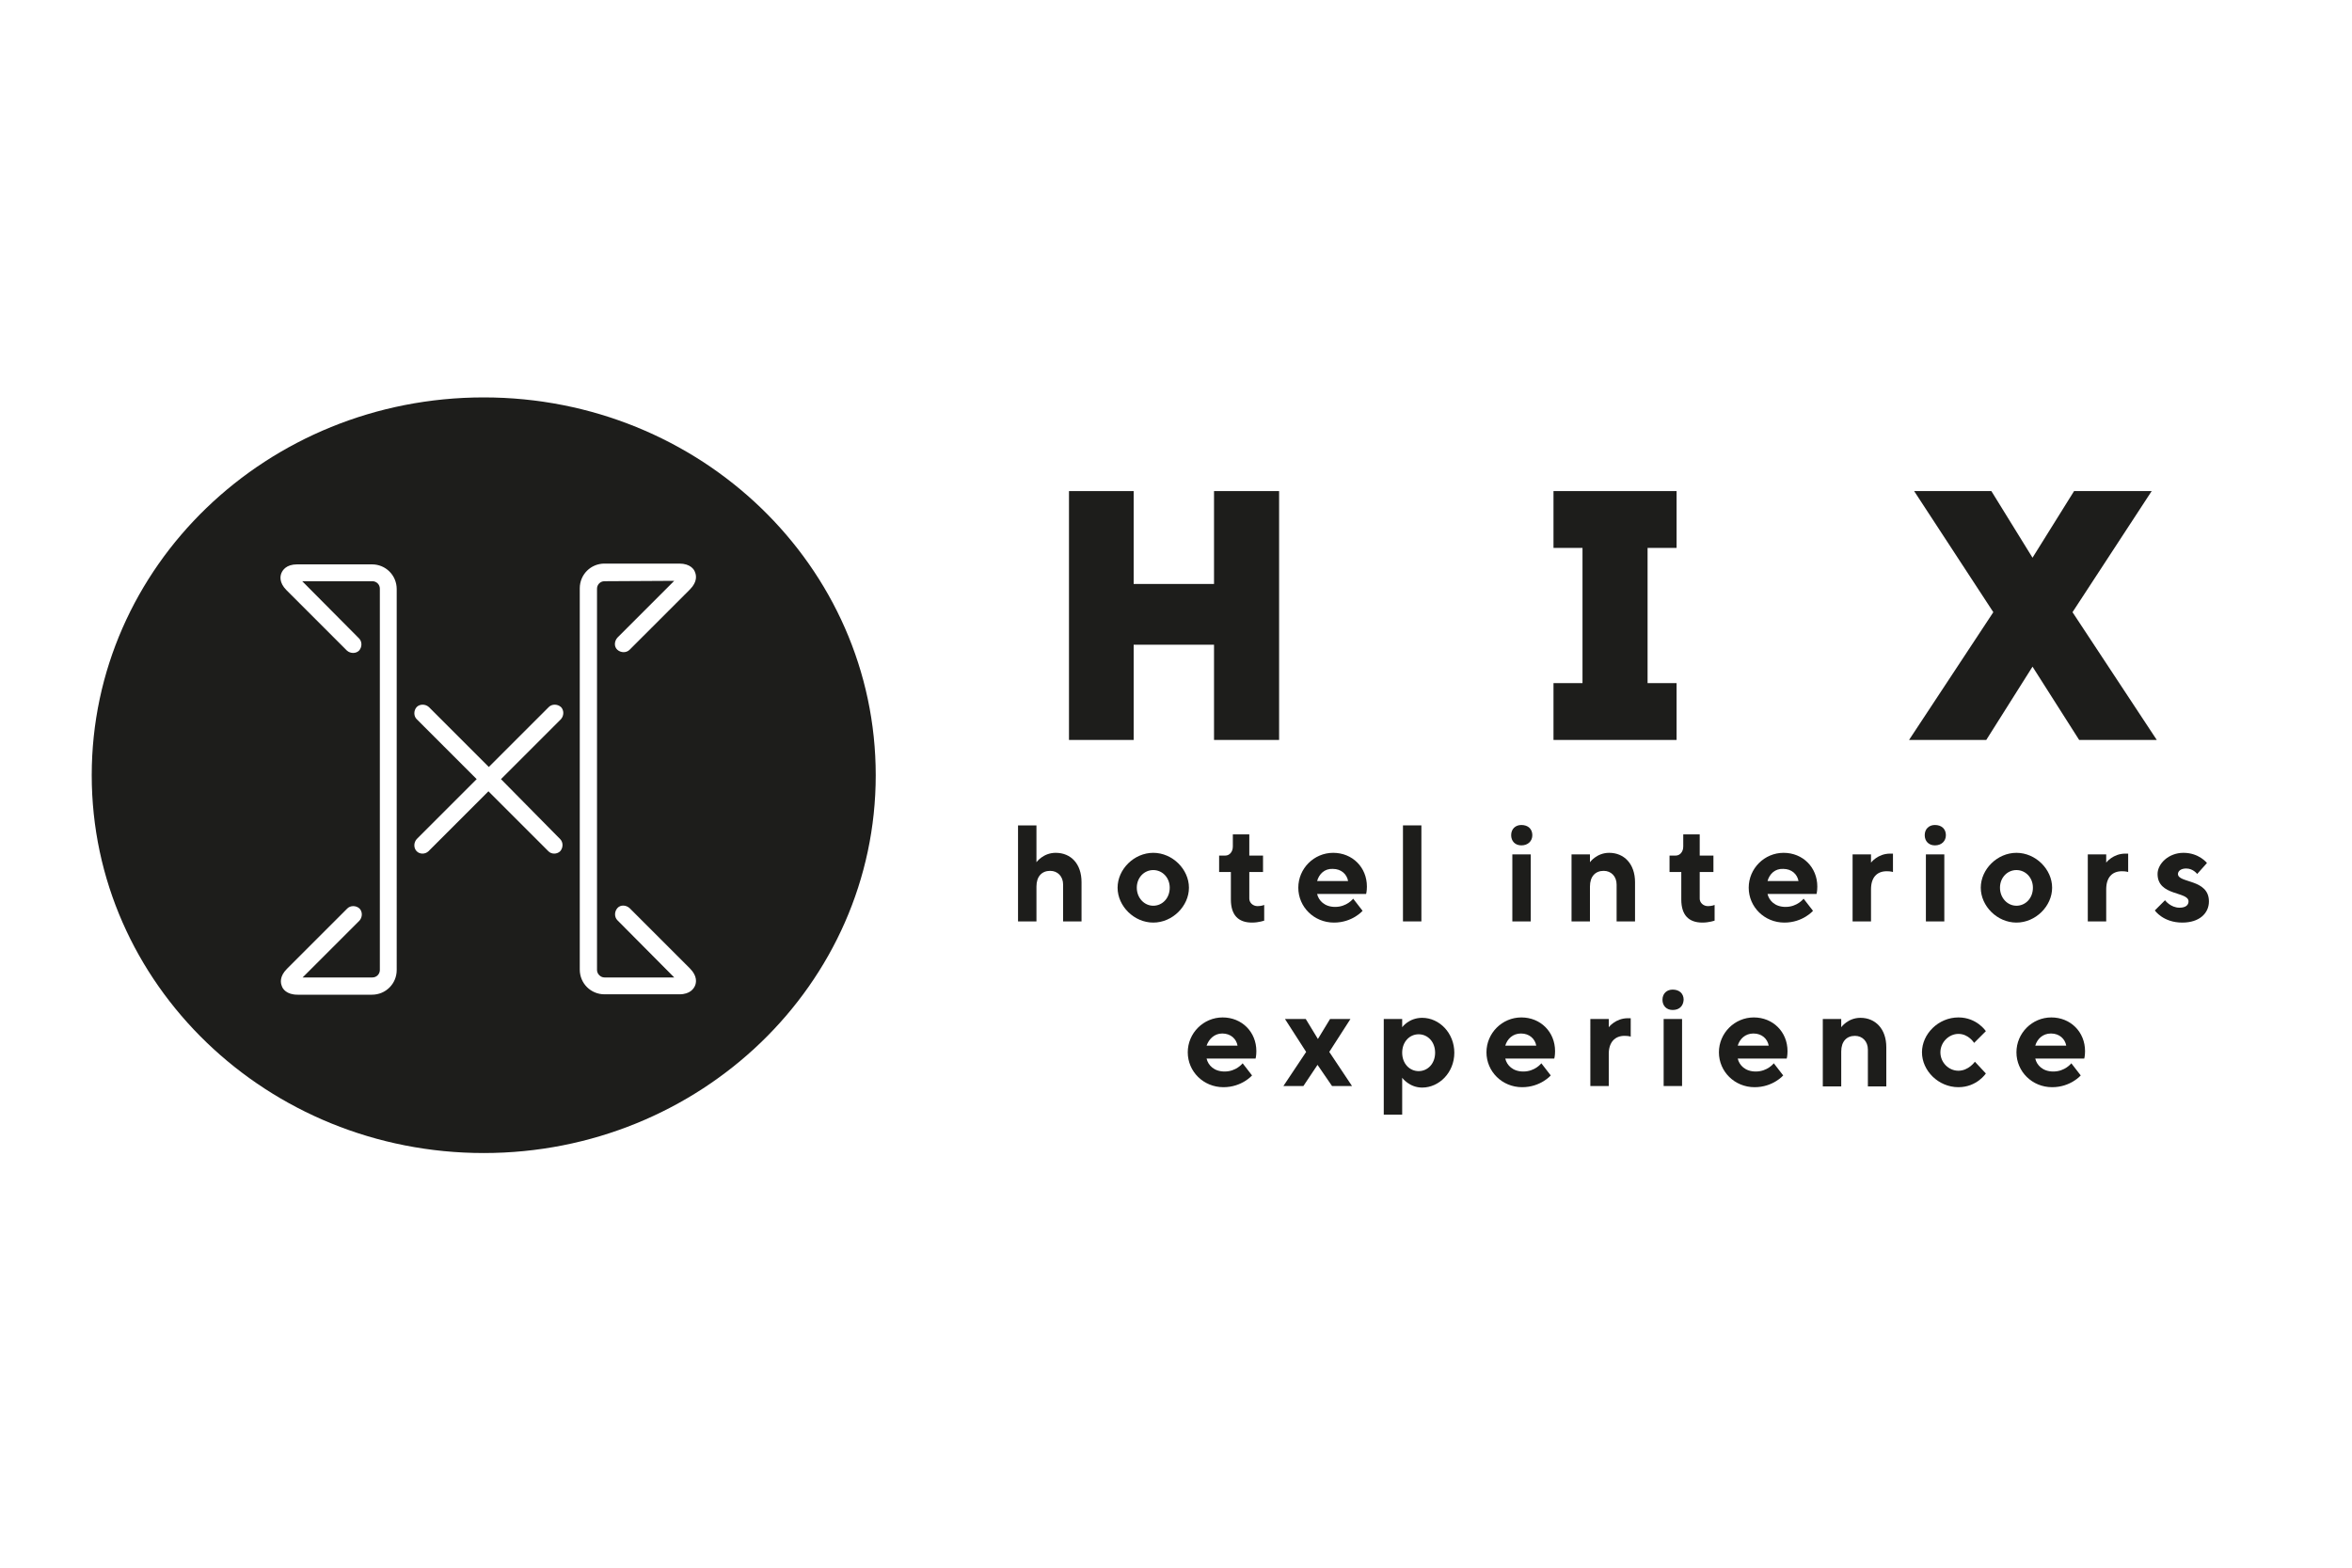 <?xml version="1.0" encoding="UTF-8"?>
<!-- Generator: Adobe Illustrator 25.4.1, SVG Export Plug-In . SVG Version: 6.00 Build 0)  -->
<svg xmlns="http://www.w3.org/2000/svg" xmlns:xlink="http://www.w3.org/1999/xlink" x="0px" y="0px" viewBox="0 0 600 400" style="enable-background:new 0 0 600 400;" xml:space="preserve">
<style type="text/css">
	.st0{fill:#1D1D1B;}
</style>
<g id="circle">
</g>
<g id="Layer_1">
	<path class="st0" d="M123.4,101.4c-55.3,0-100,43.1-100,96.4s44.8,96.4,100,96.4s100-43.1,100-96.4S178.7,101.4,123.4,101.4z    M101.2,247.5c0,3.5-2.8,6.3-6.3,6.3H75.9c-2.8,0-3.8-1.5-4-2.2c-0.3-0.7-0.7-2.4,1.3-4.4l15.4-15.4c0.8-0.8,2.2-0.8,3.1,0   c0.8,0.8,0.8,2.2,0,3.1l-14.5,14.5l17.8,0c1.1,0,1.9-0.9,1.9-1.9v-97.3c0-1.1-0.9-1.9-1.9-1.9H77.1l14.5,14.6   c0.8,0.8,0.8,2.2,0,3.1c-0.8,0.8-2.2,0.8-3.1,0l-15.4-15.4c-2-2-1.6-3.7-1.3-4.4c0.3-0.7,1.2-2.2,4-2.2h19.1c3.5,0,6.3,2.8,6.3,6.3   V247.5z M142.9,214.1c0.8,0.8,0.8,2.2,0,3.1c-0.4,0.4-1,0.6-1.5,0.6c-0.6,0-1.1-0.2-1.5-0.6l-15.3-15.3l-15.3,15.3   c-0.4,0.4-1,0.6-1.5,0.6c-0.6,0-1.1-0.2-1.5-0.6c-0.8-0.8-0.8-2.2,0-3.1l15.3-15.3l-15.3-15.3c-0.8-0.8-0.8-2.2,0-3.1   c0.8-0.8,2.2-0.8,3.1,0l15.3,15.3l15.3-15.3c0.8-0.8,2.2-0.8,3.1,0c0.8,0.8,0.8,2.2,0,3.1l-15.3,15.3L142.9,214.1z M154.2,148.3   c-1.1,0-1.9,0.9-1.9,1.9v97.3c0,1,0.9,1.9,1.9,1.9H172l-14.5-14.6c-0.8-0.8-0.8-2.2,0-3.1s2.2-0.8,3.1,0l15.4,15.4   c2,2,1.6,3.7,1.3,4.4c-0.3,0.7-1.2,2.2-4,2.2h-19.1c-3.5,0-6.3-2.8-6.3-6.3v-97.3c0-3.5,2.8-6.3,6.3-6.3h19.1c2.8,0,3.8,1.5,4,2.2   c0.3,0.7,0.7,2.4-1.3,4.4l-15.4,15.4c-0.8,0.8-2.2,0.8-3.1,0s-0.8-2.2,0-3.1l14.5-14.5L154.2,148.3z"></path>
	<path class="st0" d="M309.7,164.5h-20.5v24.3h-16.5v-63.5h16.5V149h20.5v-23.7h16.6v63.5h-16.6V164.5z"></path>
	<path class="st0" d="M396.3,125.3h31.4v14.5h-7.4v34.5h7.4v14.5h-31.4v-14.5h7.4v-34.5h-7.4V125.3z"></path>
	<path class="st0" d="M518.5,142.3l10.6-17h19.8l-20.2,30.9l21.5,32.6h-19.8l-11.9-18.7l-11.8,18.7H487l21.5-32.6l-20.2-30.9H508   L518.5,142.3z"></path>
	<g>
		<path class="st0" d="M264.4,220c0,0,1.7-2.4,4.9-2.4c3.9,0,6.6,2.8,6.6,7.5v10h-4.7v-9.4c0-2.1-1.4-3.5-3.3-3.5    c-2.1,0-3.5,1.4-3.5,4v8.9h-4.7v-24.5h4.7V220z"></path>
		<path class="st0" d="M294.2,235.4c-4.9,0-9.1-4.2-9.1-8.9c0-4.7,4.2-8.9,9.1-8.9s9.1,4.2,9.1,8.9    C303.3,231.2,299.1,235.4,294.2,235.4z M294.2,231.1c2.3,0,4.2-1.9,4.2-4.6c0-2.6-1.9-4.5-4.2-4.5s-4.2,1.9-4.2,4.5    C290,229.1,291.9,231.1,294.2,231.1z"></path>
		<path class="st0" d="M314.5,212.9h4.2v5.4h3.5v4.2h-3.5v6.8c0,1,0.9,1.9,2.1,1.9c1,0,1.7-0.3,1.7-0.3v4c0,0-1.4,0.5-3.1,0.5    c-3.5,0-5.4-1.9-5.4-5.9v-7h-3v-4.2h1.6c1,0,1.9-0.9,1.9-2.3V212.9z"></path>
		<path class="st0" d="M336,228.1c0.4,1.7,1.9,3.3,4.6,3.3c3,0,4.6-2.1,4.6-2.1l2.4,3.1c0,0-2.6,3-7.3,3c-5.1,0-9.1-4-9.1-8.9    s4-8.9,8.9-8.9c4.9,0,8.6,3.7,8.6,8.6c0,1.2-0.2,1.9-0.2,1.9H336z M336,224.8h7.9c-0.3-1.7-1.7-3.1-3.9-3.1    C337.9,221.6,336.5,223,336,224.8z"></path>
		<path class="st0" d="M362.6,235.1h-4.7v-24.5h4.7V235.1z"></path>
		<path class="st0" d="M388.1,215.7c-1.6,0-2.6-1.1-2.6-2.6c0-1.6,1.1-2.6,2.6-2.6c1.7,0,2.8,1,2.8,2.6    C390.9,214.6,389.8,215.7,388.1,215.7z M390.5,235.1h-4.7v-17.1h4.7V235.1z"></path>
		<path class="st0" d="M405.6,220c0,0,1.7-2.4,4.9-2.4c3.8,0,6.6,2.8,6.6,7.5v10h-4.7v-9.4c0-2.1-1.4-3.5-3.3-3.5    c-2.1,0-3.5,1.4-3.5,4v8.9h-4.7v-17.1h4.7V220z"></path>
		<path class="st0" d="M429.4,212.9h4.2v5.4h3.5v4.2h-3.5v6.8c0,1,0.9,1.9,2.1,1.9c1,0,1.7-0.3,1.7-0.3v4c0,0-1.4,0.5-3.1,0.5    c-3.5,0-5.4-1.9-5.4-5.9v-7h-3v-4.2h1.6c1,0,1.9-0.9,1.9-2.3V212.9z"></path>
		<path class="st0" d="M450.9,228.1c0.4,1.7,1.9,3.3,4.6,3.3c3,0,4.6-2.1,4.6-2.1l2.4,3.1c0,0-2.6,3-7.3,3c-5.1,0-9.1-4-9.1-8.9    s4-8.9,8.9-8.9c4.9,0,8.6,3.7,8.6,8.6c0,1.2-0.2,1.9-0.2,1.9H450.9z M450.9,224.8h7.9c-0.3-1.7-1.7-3.1-3.9-3.1    C452.8,221.6,451.4,223,450.9,224.8z"></path>
		<path class="st0" d="M482.9,222.5c0,0-0.5-0.2-1.6-0.2c-2.5,0-4,1.6-4,4.6v8.2h-4.7v-17.1h4.7v2.1c0,0,1.7-2.3,4.9-2.3h0.7V222.5z    "></path>
		<path class="st0" d="M493.6,215.7c-1.6,0-2.6-1.1-2.6-2.6c0-1.6,1.1-2.6,2.6-2.6c1.7,0,2.8,1,2.8,2.6    C496.4,214.6,495.3,215.7,493.6,215.7z M496,235.1h-4.7v-17.1h4.7V235.1z"></path>
		<path class="st0" d="M514.4,235.4c-4.9,0-9.1-4.2-9.1-8.9c0-4.7,4.2-8.9,9.1-8.9c4.9,0,9.1,4.2,9.1,8.9    C523.5,231.2,519.3,235.4,514.4,235.4z M514.4,231.1c2.3,0,4.2-1.9,4.2-4.6c0-2.6-1.9-4.5-4.2-4.5c-2.3,0-4.2,1.9-4.2,4.5    C510.2,229.1,512.1,231.1,514.4,231.1z"></path>
		<path class="st0" d="M542.9,222.5c0,0-0.5-0.2-1.6-0.2c-2.5,0-4,1.6-4,4.6v8.2h-4.7v-17.1h4.7v2.1c0,0,1.7-2.3,4.9-2.3h0.7V222.5z    "></path>
		<path class="st0" d="M560.5,223c0,0-1-1.4-2.8-1.4c-1.4,0-2.1,0.7-2.1,1.4c0,2.4,7.9,1.2,7.9,7c0,3-2.4,5.4-6.8,5.4    c-4.9,0-7-3.1-7-3.1l2.6-2.6c0,0,1.4,1.9,3.7,1.9c1.6,0,2.3-0.7,2.3-1.6c0-2.6-7.9-1.3-7.9-7c0-2.6,2.8-5.4,6.6-5.4    c4,0,6,2.6,6,2.6L560.5,223z"></path>
		<path class="st0" d="M307.8,270.1c0.4,1.7,1.9,3.3,4.6,3.3c3,0,4.6-2.1,4.6-2.1l2.4,3.1c0,0-2.6,3-7.3,3c-5.1,0-9.1-4-9.1-8.9    s4-8.9,8.9-8.9c4.9,0,8.6,3.7,8.6,8.6c0,1.2-0.2,1.9-0.2,1.9H307.8z M307.8,266.8h7.9c-0.3-1.7-1.7-3.1-3.9-3.1    C309.8,263.7,308.4,265.1,307.8,266.8z"></path>
		<path class="st0" d="M332.5,277.1h-5.1l5.8-8.7l-5.4-8.4h5.3l3.1,5.1l3.1-5.1h5.2l-5.4,8.4l5.8,8.7h-5.1l-3.7-5.4L332.5,277.1z"></path>
		<path class="st0" d="M357.7,275v9.4H353V260h4.7v2.1c0,0,1.7-2.4,5.1-2.4c4.4,0,8.2,3.9,8.2,8.9c0,5.1-3.9,8.9-8.2,8.9    C359.5,277.5,357.7,275,357.7,275z M357.7,268.6c0,2.8,1.9,4.7,4.2,4.7s4.2-1.9,4.2-4.7c0-2.8-1.9-4.7-4.2-4.7    S357.7,265.8,357.7,268.6z"></path>
		<path class="st0" d="M384,270.1c0.4,1.7,1.9,3.3,4.6,3.3c3,0,4.6-2.1,4.6-2.1l2.4,3.1c0,0-2.6,3-7.3,3c-5.1,0-9.1-4-9.1-8.9    s4-8.9,8.9-8.9c4.9,0,8.6,3.7,8.6,8.6c0,1.2-0.2,1.9-0.2,1.9H384z M384,266.8h7.9c-0.3-1.7-1.7-3.1-3.9-3.1    C385.9,263.7,384.5,265.1,384,266.8z"></path>
		<path class="st0" d="M416,264.5c0,0-0.5-0.2-1.6-0.2c-2.4,0-4,1.6-4,4.6v8.2h-4.7V260h4.7v2.1c0,0,1.7-2.3,4.9-2.3h0.7V264.5z"></path>
		<path class="st0" d="M426.7,257.7c-1.6,0-2.6-1.1-2.6-2.6c0-1.6,1.1-2.6,2.6-2.6c1.7,0,2.8,1,2.8,2.6    C429.4,256.7,428.4,257.7,426.7,257.7z M429.1,277.1h-4.7V260h4.7V277.1z"></path>
		<path class="st0" d="M443.3,270.1c0.4,1.7,1.9,3.3,4.6,3.3c3,0,4.6-2.1,4.6-2.1l2.4,3.1c0,0-2.6,3-7.3,3c-5.1,0-9.1-4-9.1-8.9    s4-8.9,8.9-8.9c4.9,0,8.6,3.7,8.6,8.6c0,1.2-0.2,1.9-0.2,1.9H443.3z M443.3,266.8h7.9c-0.3-1.7-1.7-3.1-3.9-3.1    C445.2,263.7,443.8,265.1,443.3,266.8z"></path>
		<path class="st0" d="M469.7,262.1c0,0,1.7-2.4,4.9-2.4c3.8,0,6.6,2.8,6.6,7.5v10h-4.7v-9.4c0-2.1-1.4-3.5-3.3-3.5    c-2.1,0-3.5,1.4-3.5,4v8.9H465V260h4.7V262.1z"></path>
		<path class="st0" d="M499.6,259.6c4.7,0,7,3.5,7,3.5l-3,3c0,0-1.4-2.3-4-2.3c-2.4,0-4.6,2.1-4.6,4.7c0,2.6,2.1,4.7,4.6,4.7    c2.6,0,4.2-2.3,4.2-2.3l2.8,3c0,0-2.3,3.5-7,3.5c-5.1,0-9.3-4.2-9.3-8.9C490.3,263.8,494.5,259.6,499.6,259.6z"></path>
		<path class="st0" d="M519.2,270.1c0.4,1.7,1.9,3.3,4.6,3.3c3,0,4.6-2.1,4.6-2.1l2.4,3.1c0,0-2.6,3-7.3,3c-5.1,0-9.1-4-9.1-8.9    s4-8.9,8.9-8.9c4.9,0,8.6,3.7,8.6,8.6c0,1.2-0.2,1.9-0.2,1.9H519.2z M519.2,266.8h7.9c-0.3-1.7-1.7-3.1-3.9-3.1    C521.1,263.7,519.7,265.1,519.2,266.8z"></path>
	</g>
</g>
</svg>
